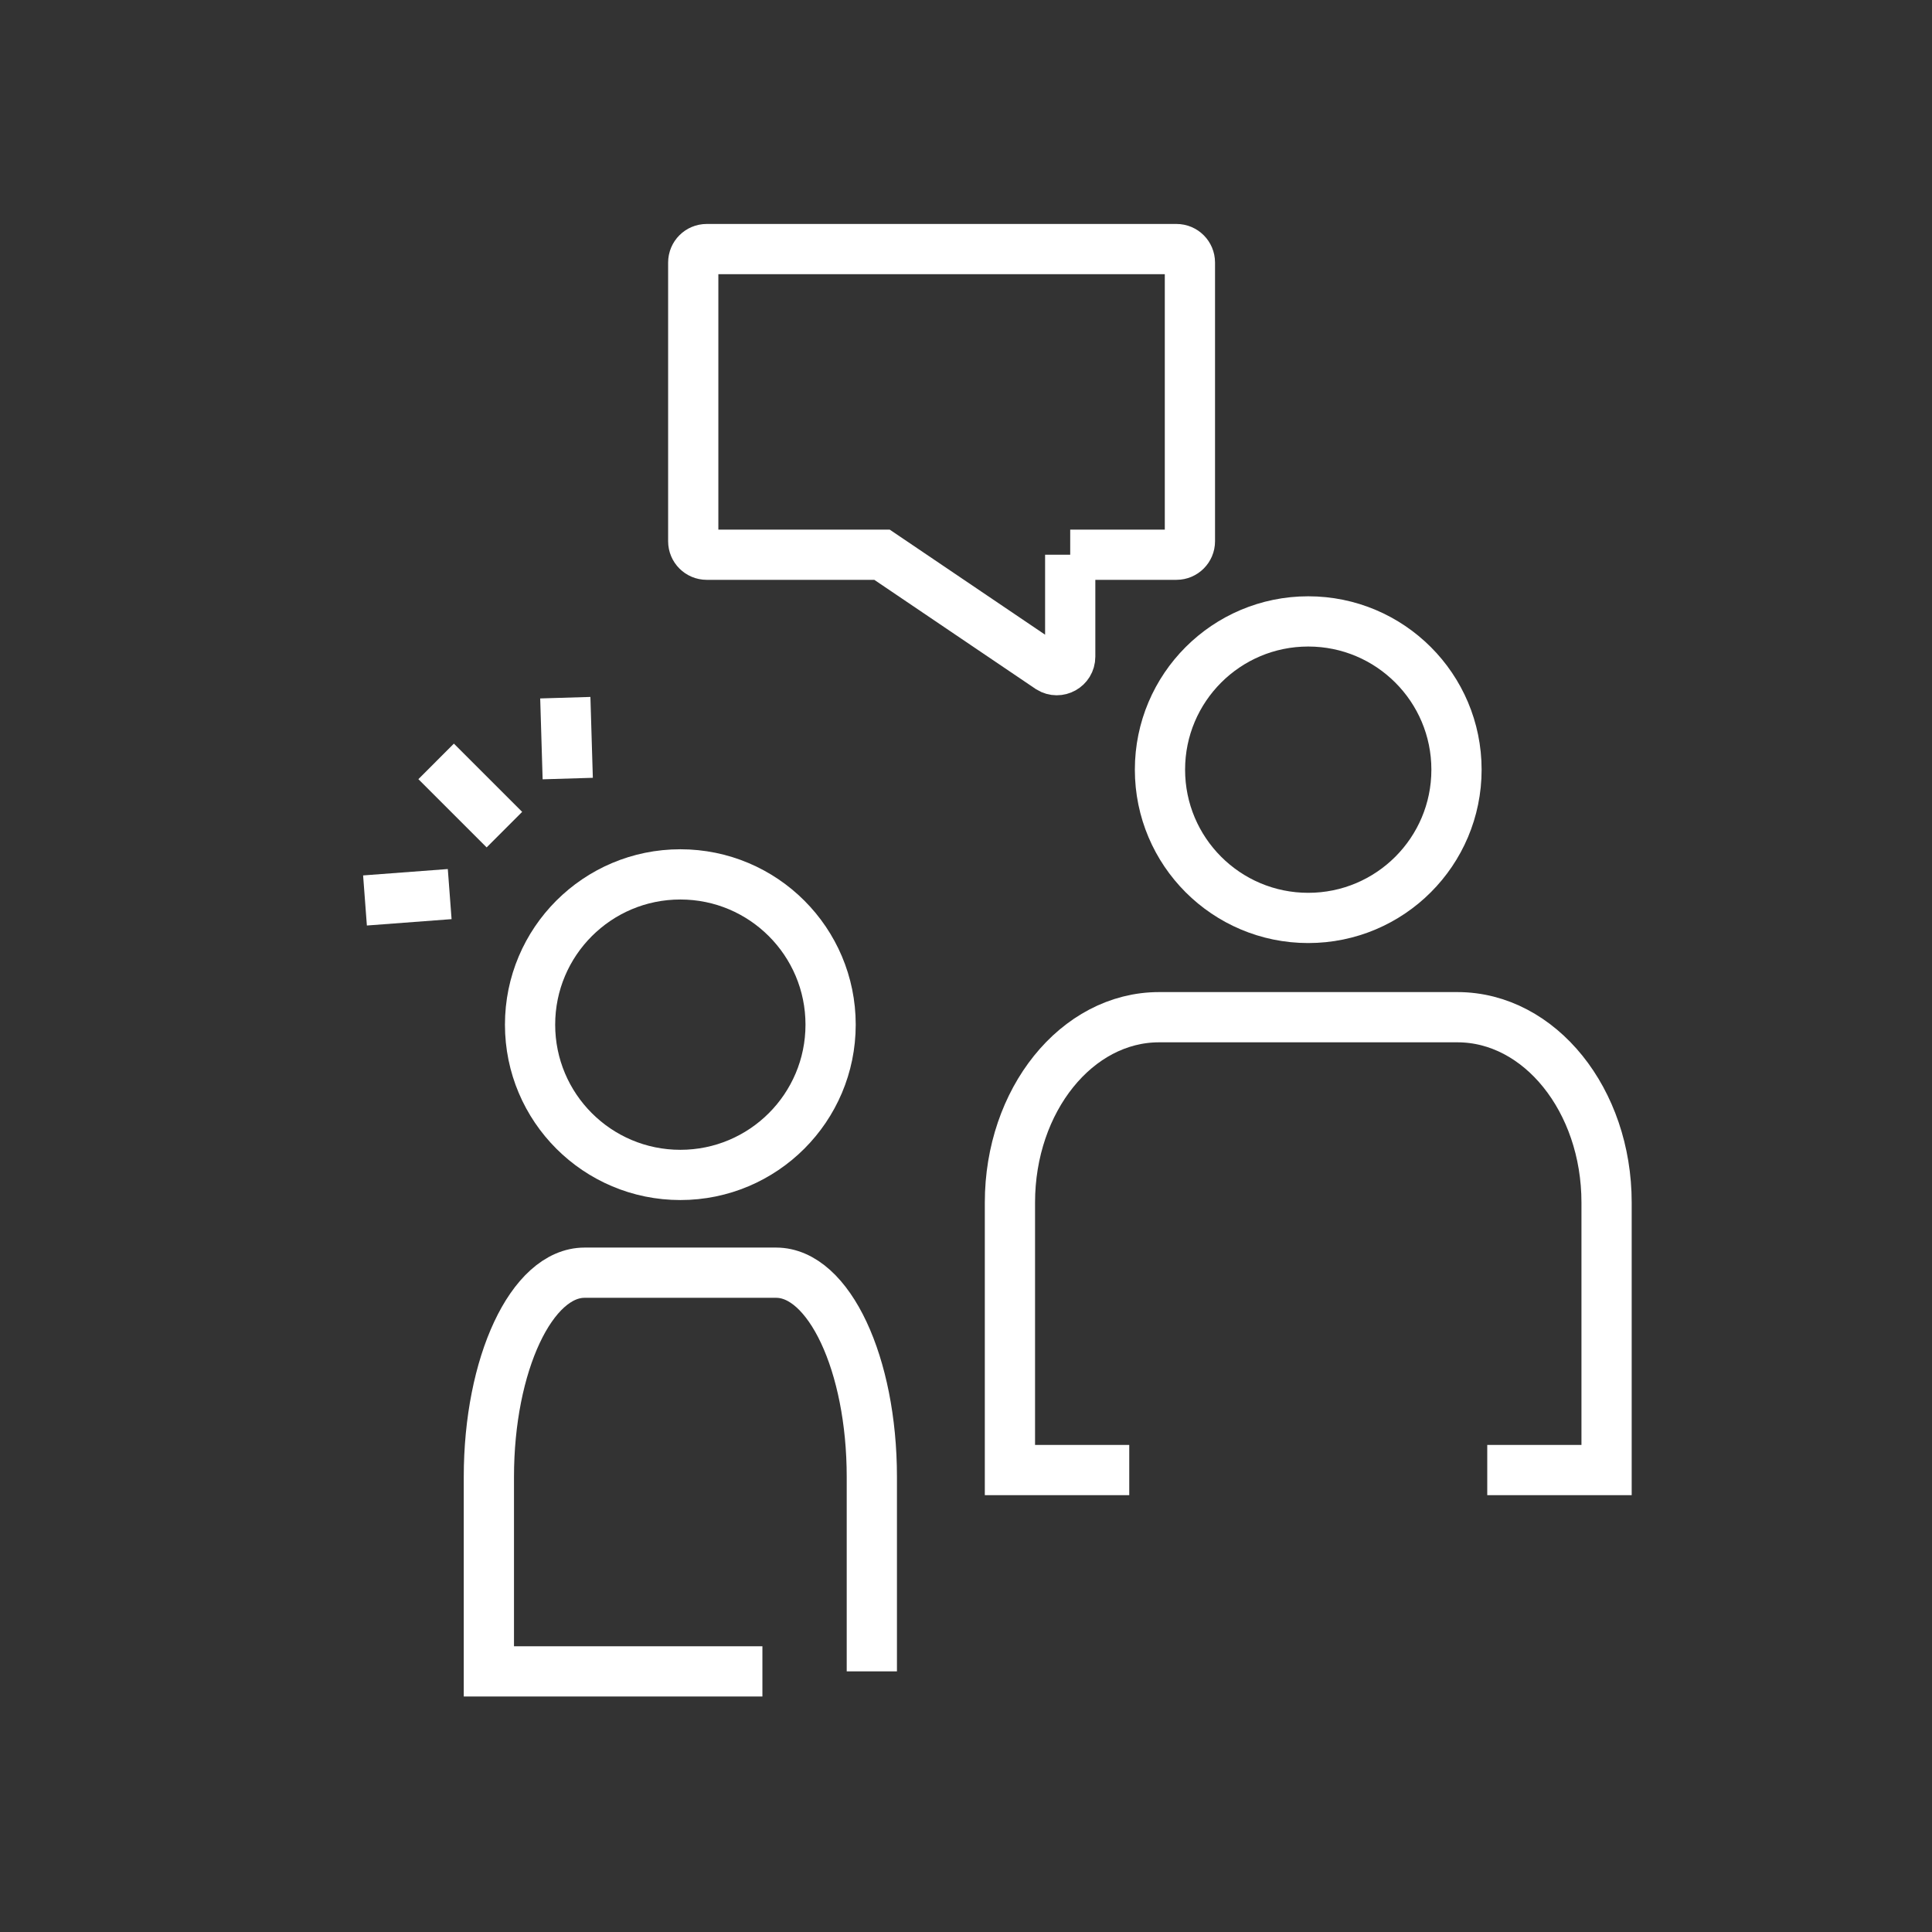 <?xml version="1.0" encoding="UTF-8"?>
<svg id="Layer_1" data-name="Layer 1" xmlns="http://www.w3.org/2000/svg" viewBox="0 0 500 500">
  <rect x="0" y="0" width="500" height="500" fill="#333333" stroke="none"/>
  <defs>
    <style>
      .cls-1 {
        fill: none;
        stroke: #fff;
        stroke-miterlimit: 10;
        stroke-width: 13px;
      }
    </style>
  </defs>
  <g>
    <circle class="cls-1" cx="338.57" cy="199.19" r="38.37"/>
    <path class="cls-1" d="M384.9,380.45h30.88v-69.24c0-26.49-17.28-47.96-38.6-47.96h-77.21c-21.32,0-38.6,21.47-38.6,47.96v69.24h30.88"/>
  </g>
  <g>
    <circle class="cls-1" cx="176.07" cy="265.18" r="38.89"/>
    <path class="cls-1" d="M225.63,432.55v-50.33c0-29.19-11.09-52.85-24.78-52.85h-49.55c-13.69,0-24.78,23.66-24.78,52.85v50.33h70.79"/>
  </g>
  <path class="cls-1" d="M276.97,143.56v26.39c0,2.73-2.99,4.4-5.31,2.96l-43.4-29.35h-45.37c-1.92,0-3.48-1.56-3.48-3.48v-72.14c0-1.92,1.56-3.48,3.48-3.48h121.58c1.92,0,3.48,1.56,3.48,3.48v72.14c0,1.92-1.56,3.48-3.48,3.48h-27.5Z"/>
  <g>
    <line class="cls-1" x1="146.93" y1="201.49" x2="146.3" y2="180.56"/>
    <line class="cls-1" x1="116.38" y1="231.39" x2="94.46" y2="233.04"/>
    <line class="cls-1" x1="130.54" y1="214.71" x2="112.87" y2="197.05"/>
  </g>
</svg>